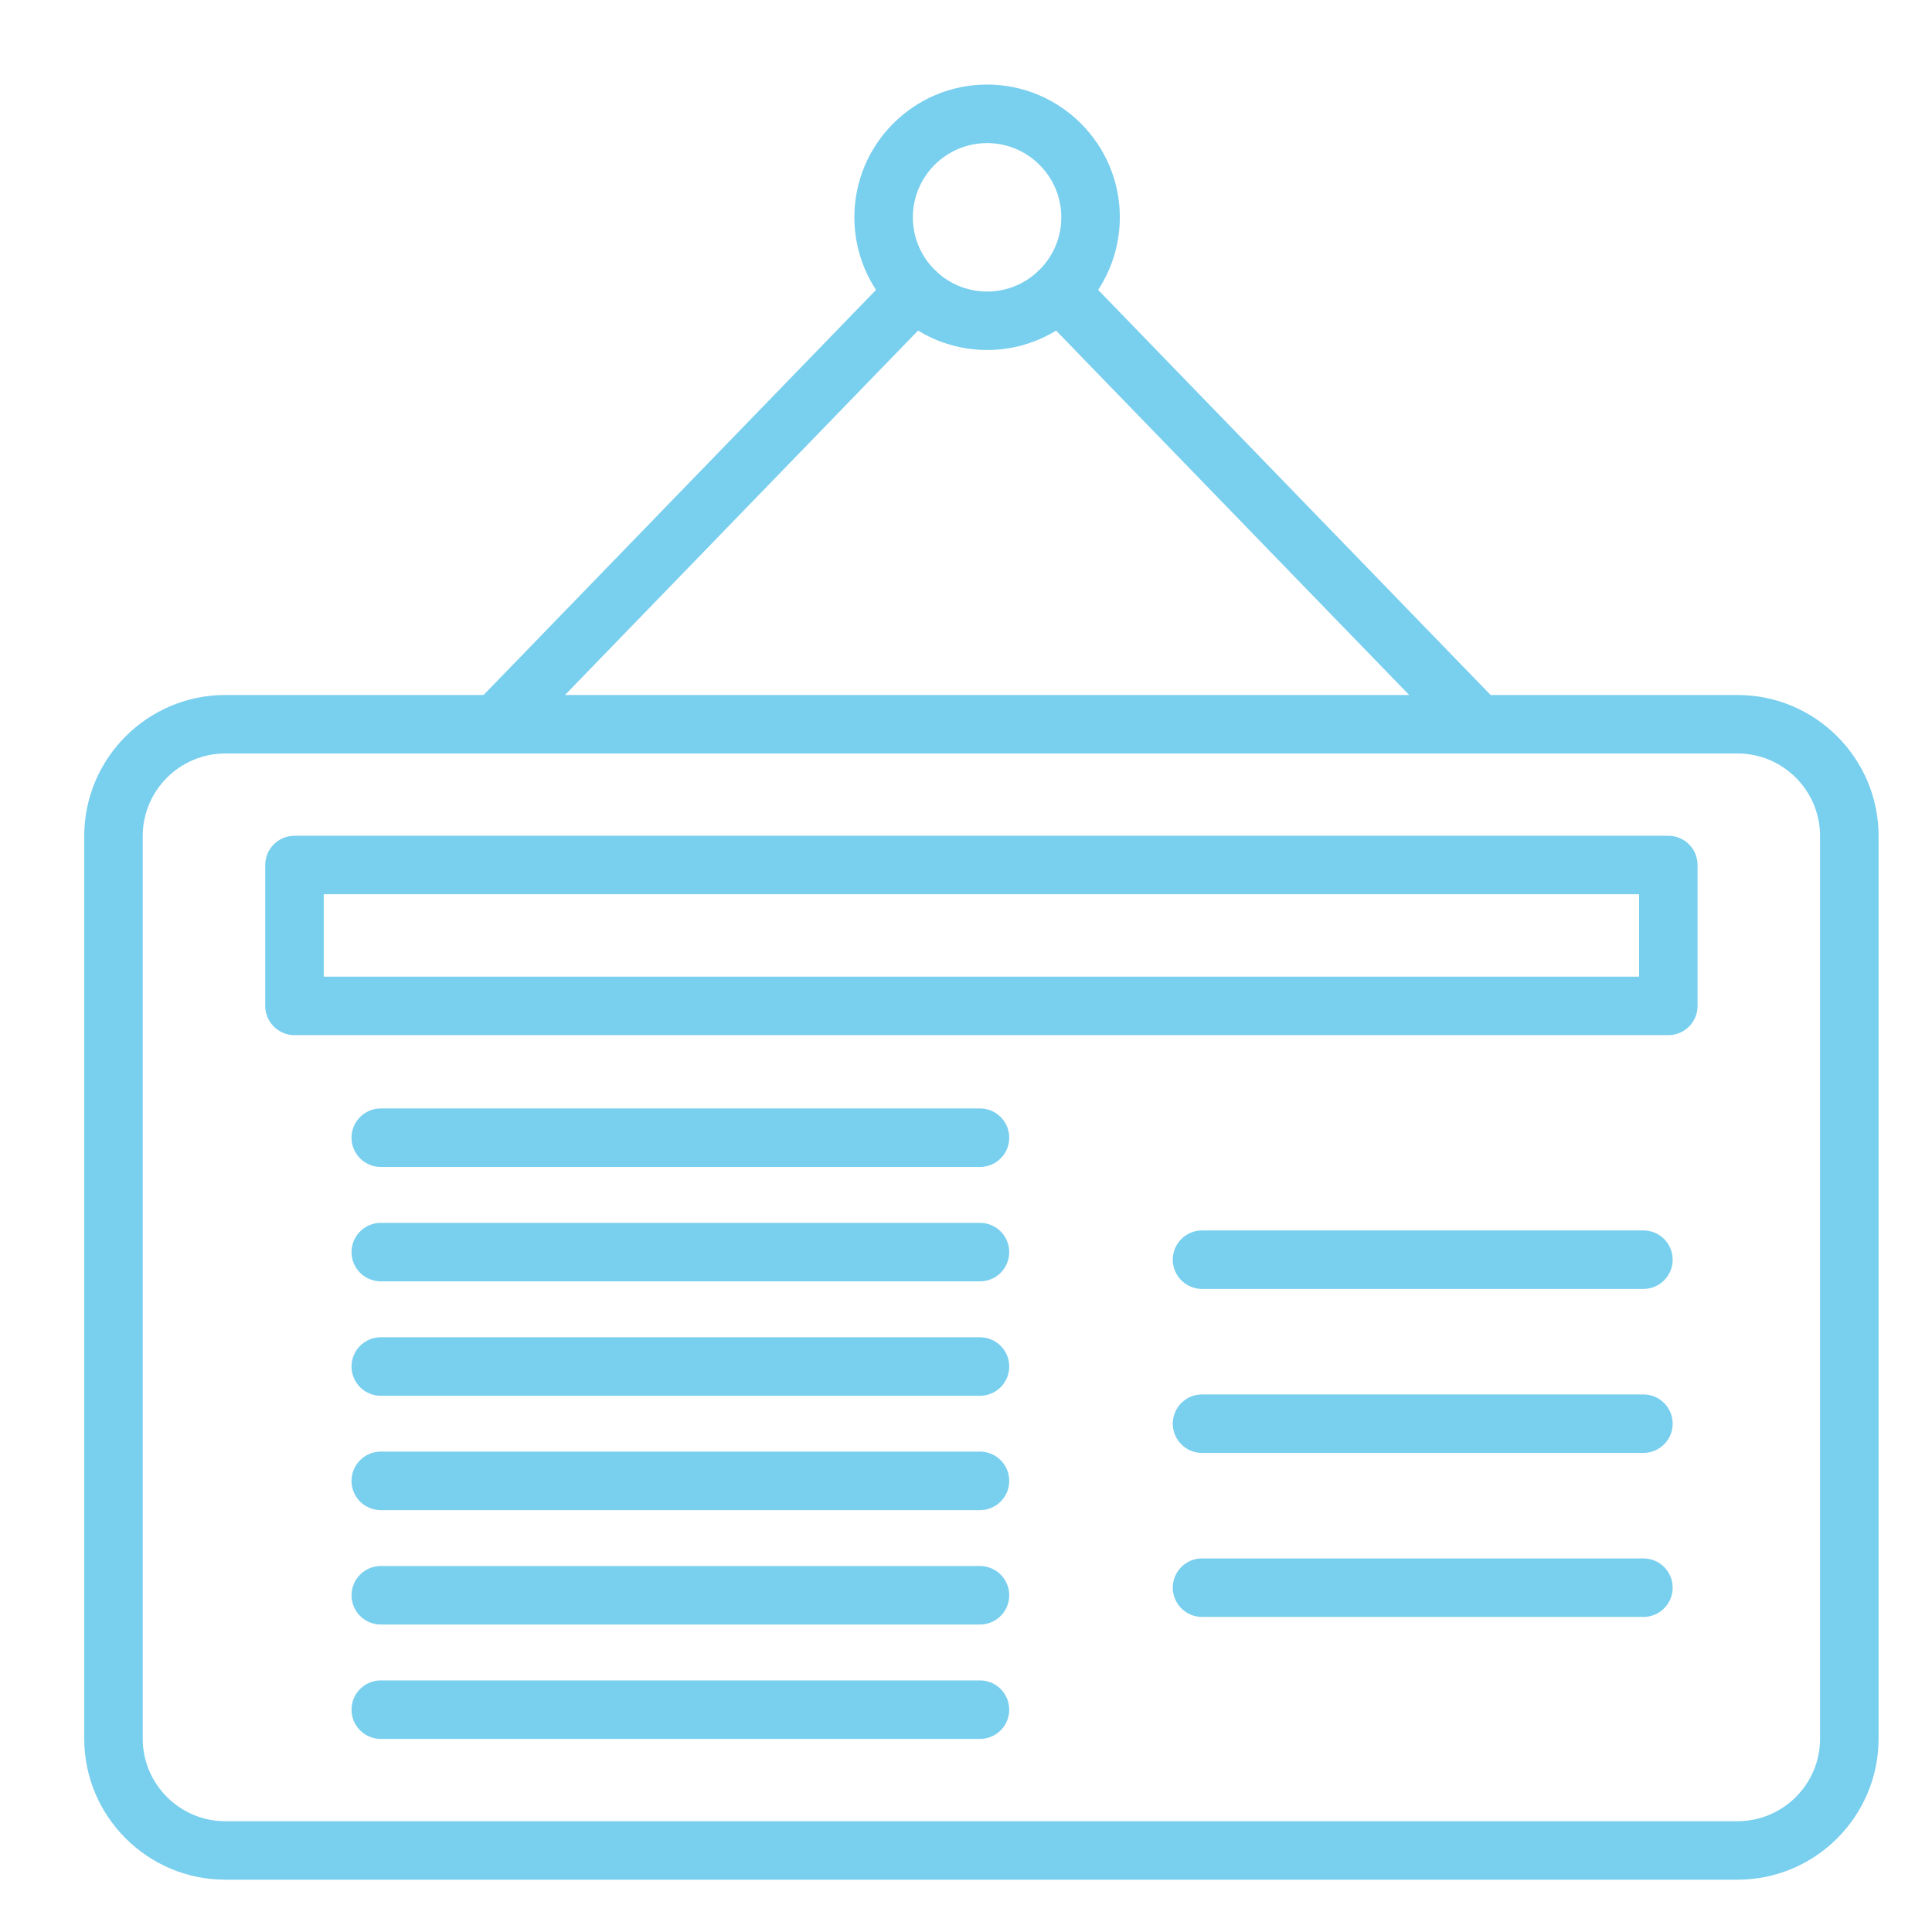 <?xml version="1.0" encoding="utf-8"?>
<!-- Generator: Adobe Illustrator 15.0.0, SVG Export Plug-In  -->
<!DOCTYPE svg PUBLIC "-//W3C//DTD SVG 1.1//EN" "http://www.w3.org/Graphics/SVG/1.1/DTD/svg11.dtd">
<svg version="1.1"
	 xmlns="http://www.w3.org/2000/svg" xmlns:xlink="http://www.w3.org/1999/xlink" xmlns:a="http://ns.adobe.com/AdobeSVGViewerExtensions/3.0/"
	 x="0px" y="0px" width="130px" height="130px" viewBox="-5.668 -5.69 130 130" enable-background="new -5.668 -5.69 130 130"
	 xml:space="preserve">
<defs>
</defs>
<path fill="#79cfee" d="M111.246,120.79H9.492c-5.233,0-9.492-4.259-9.492-9.489V50.566c0-5.231,4.259-9.491,9.492-9.491h101.754
	c5.231,0,9.492,4.259,9.492,9.491v60.729C120.738,116.531,116.478,120.79,111.246,120.79z M9.492,45.01
	c-3.065,0-5.556,2.495-5.556,5.556v60.735c0,3.062,2.494,5.554,5.556,5.554h101.754c3.062,0,5.554-2.492,5.554-5.554V50.566
	c0-3.064-2.492-5.556-5.554-5.556H9.492z"/>
<path fill="#79cfee" d="M106.589,63.963H14.147c-1.086,0-1.968-0.881-1.968-1.967v-9.483c0-1.084,0.882-1.966,1.968-1.966h92.442
	c1.087,0,1.968,0.881,1.968,1.966v9.483C108.557,63.082,107.676,63.963,106.589,63.963z M16.116,60.028h88.505v-5.546H16.116V60.028
	z"/>
<path fill="#79cfee" d="M60.274,72.832h-40.32c-1.087,0-1.969-0.88-1.969-1.968c0-1.086,0.882-1.97,1.969-1.97h40.32
	c1.086,0,1.967,0.884,1.967,1.97C62.241,71.952,61.36,72.832,60.274,72.832z"/>
<path fill="#79cfee" d="M60.274,80.528h-40.32c-1.087,0-1.969-0.88-1.969-1.965c0-1.087,0.882-1.97,1.969-1.97h40.32
	c1.086,0,1.967,0.883,1.967,1.97C62.241,79.648,61.36,80.528,60.274,80.528z"/>
<path fill="#79cfee" d="M60.274,88.228h-40.32c-1.087,0-1.969-0.881-1.969-1.968c0-1.085,0.882-1.968,1.969-1.968h40.32
	c1.086,0,1.967,0.883,1.967,1.968C62.241,87.347,61.36,88.228,60.274,88.228z"/>
<path fill="#79cfee" d="M60.274,95.924h-40.32c-1.087,0-1.969-0.881-1.969-1.968c0-1.088,0.882-1.971,1.969-1.971h40.32
	c1.086,0,1.967,0.883,1.967,1.971C62.241,95.043,61.36,95.924,60.274,95.924z"/>
<path fill="#79cfee" d="M60.274,103.62h-40.32c-1.087,0-1.969-0.881-1.969-1.966c0-1.087,0.882-1.97,1.969-1.97h40.32
	c1.086,0,1.967,0.883,1.967,1.97C62.241,102.739,61.36,103.62,60.274,103.62z"/>
<path fill="#79cfee" d="M60.274,111.318h-40.32c-1.087,0-1.969-0.88-1.969-1.968c0-1.085,0.882-1.968,1.969-1.968h40.32
	c1.086,0,1.967,0.883,1.967,1.968C62.241,110.438,61.36,111.318,60.274,111.318z"/>
<path fill="#79cfee" d="M104.915,81.04H75.213c-1.087,0-1.967-0.883-1.967-1.968c0-1.087,0.88-1.968,1.967-1.968h29.702
	c1.086,0,1.968,0.881,1.968,1.968C106.883,80.157,106.001,81.04,104.915,81.04z"/>
<path fill="#79cfee" d="M104.915,92.074H75.213c-1.087,0-1.967-0.883-1.967-1.968c0-1.087,0.88-1.968,1.967-1.968h29.702
	c1.086,0,1.968,0.881,1.968,1.968C106.883,91.191,106.001,92.074,104.915,92.074z"/>
<path fill="#79cfee" d="M104.915,103.109H75.213c-1.087,0-1.967-0.883-1.967-1.968c0-1.087,0.88-1.968,1.967-1.968h29.702
	c1.086,0,1.968,0.881,1.968,1.968C106.883,102.227,106.001,103.109,104.915,103.109z"/>
<path fill="#79cfee" d="M93.795,45.01c-0.513,0-1.026-0.2-1.412-0.6L64.179,15.301c-0.755-0.782-0.736-2.027,0.044-2.783
	s2.026-0.735,2.783,0.043l28.207,29.113c0.754,0.782,0.736,2.027-0.046,2.782C94.785,44.826,94.293,45.01,93.795,45.01z
	 M27.701,45.01c-0.492,0-0.986-0.184-1.368-0.554c-0.781-0.755-0.799-2-0.044-2.782l28.206-29.113c0.752-0.781,2-0.799,2.781-0.043
	c0.783,0.756,0.801,2.001,0.043,2.783L29.113,44.415C28.729,44.81,28.213,45.01,27.701,45.01z"/>
<path fill="#79cfee" d="M60.75,17.861c-4.922,0-8.93-4.005-8.93-8.931c0-4.925,4.005-8.93,8.93-8.93c4.923,0,8.933,4.005,8.933,8.93
	C69.683,13.856,65.673,17.861,60.75,17.861z M60.75,3.938c-2.753,0-4.994,2.24-4.994,4.995c0,2.754,2.239,4.994,4.994,4.994
	c2.753,0,4.995-2.239,4.995-4.994C65.745,6.178,63.503,3.938,60.75,3.938z"/>
</svg>
